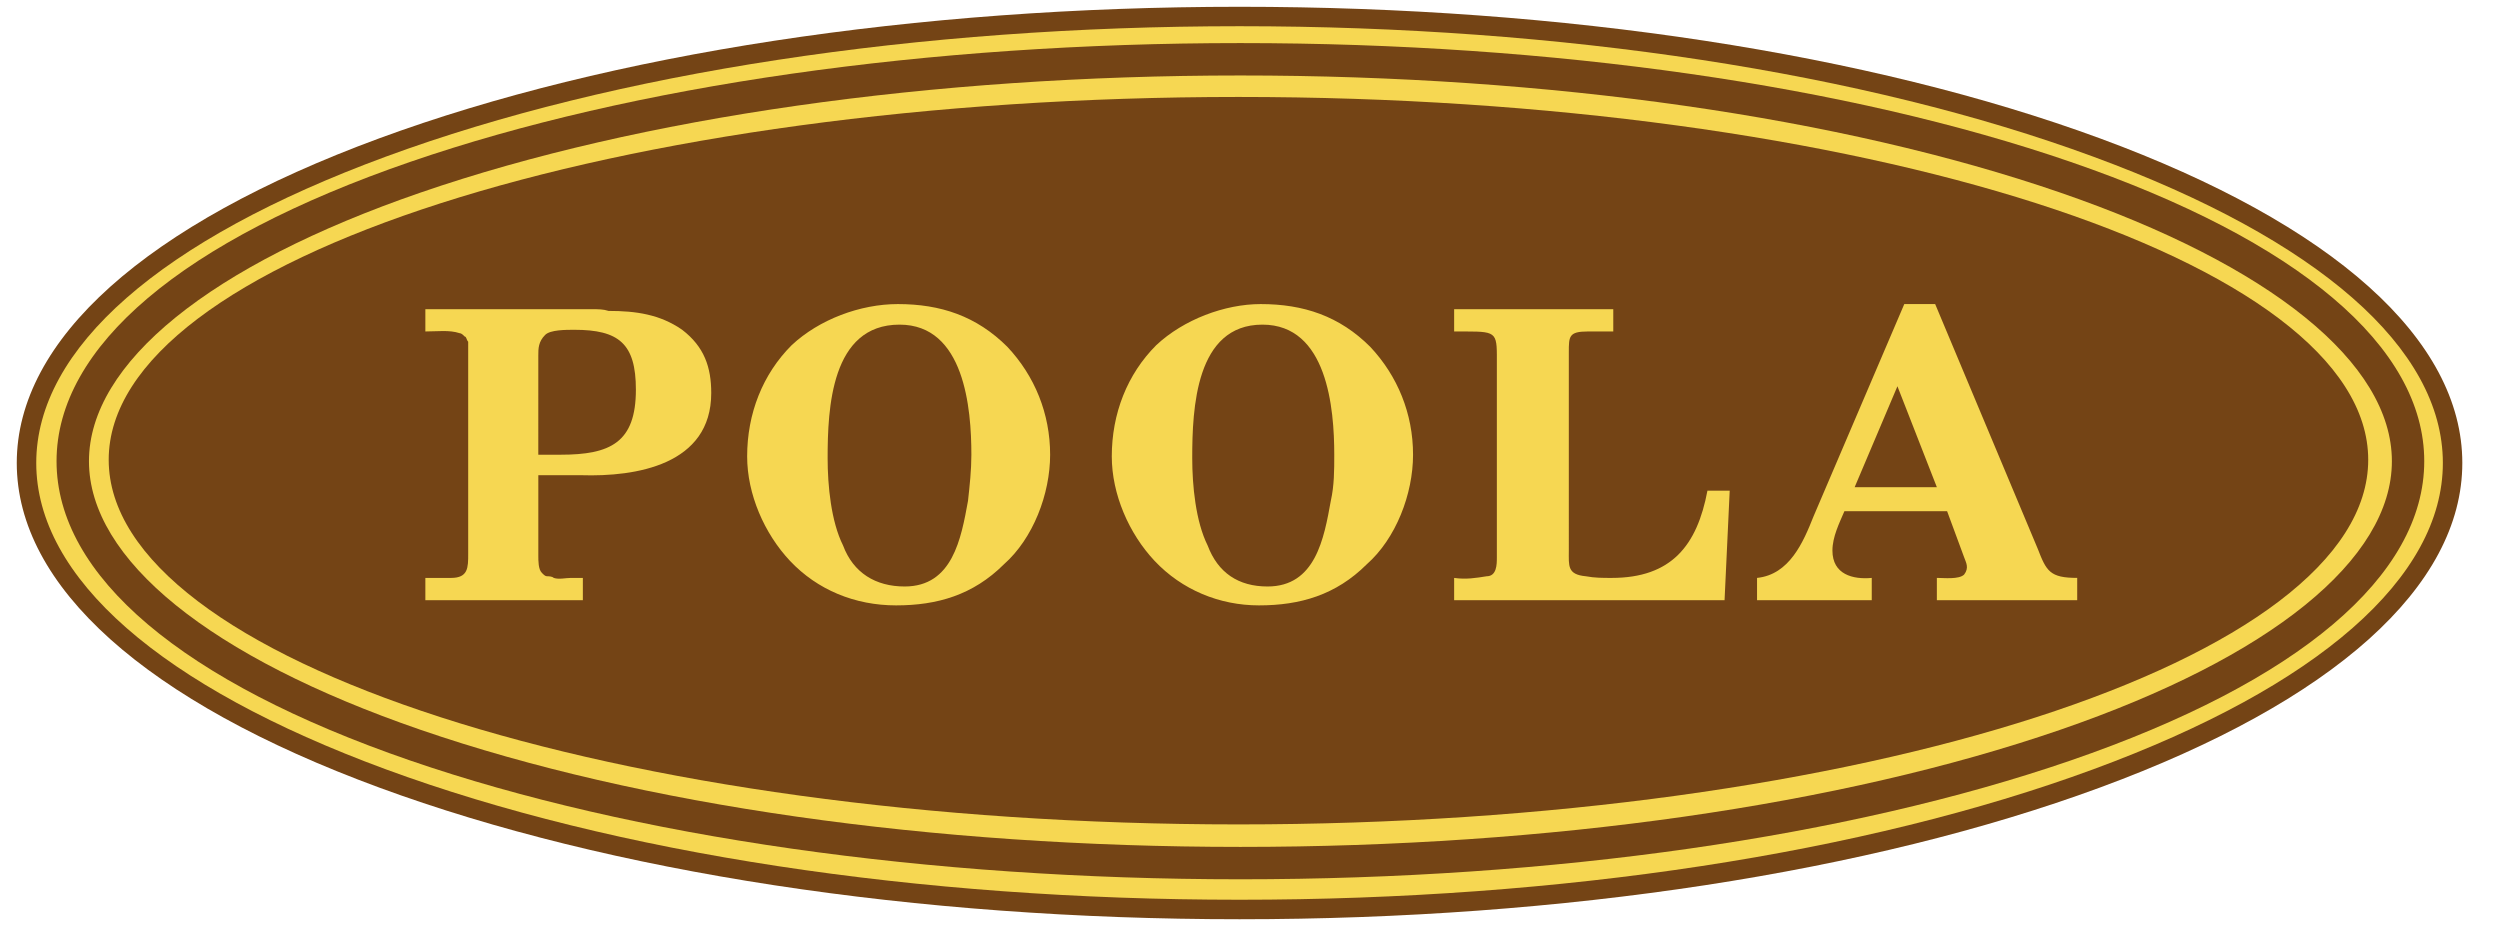 <?xml version="1.0" encoding="utf-8"?>
<!-- Generator: Adobe Illustrator 15.1.0, SVG Export Plug-In . SVG Version: 6.00 Build 0)  -->
<!DOCTYPE svg PUBLIC "-//W3C//DTD SVG 1.1//EN" "http://www.w3.org/Graphics/SVG/1.1/DTD/svg11.dtd">
<svg version="1.1" id="Vrstva_1" xmlns="http://www.w3.org/2000/svg" xmlns:xlink="http://www.w3.org/1999/xlink" x="0px" y="0px"
	 width="210px" height="78px" viewBox="0 0 210 78" enable-background="new 0 0 210 78" xml:space="preserve">
<path fill="#FFDE6C" d="M206.275,38.791c0,20.775-45.674,37.617-102.021,37.617c-56.356,0-102.035-16.842-102.035-37.617
	c0-20.774,45.678-37.613,102.035-37.613C160.604,1.178,206.275,18.017,206.275,38.791z"/>
<path fill="#744415" d="M31.849,11.623C12.221,18.851,1.408,28.531,1.408,38.889c0,10.357,10.813,20.041,30.441,27.265
	c19.368,7.132,45.036,11.062,72.274,11.062c27.234,0,52.908-3.93,72.273-11.062c19.631-7.227,30.438-16.908,30.438-27.265
	c0-10.358-10.807-20.038-30.438-27.267C157.031,4.497,131.357,0.57,104.123,0.57C76.885,0.57,51.217,4.497,31.849,11.623z"/>
<path fill="#F6D752" d="M32.411,64.623C13.47,57.652,3.045,48.51,3.045,38.889c0-9.622,10.425-18.76,29.366-25.731
	C51.607,6.091,77.074,2.202,104.123,2.202c27.048,0,52.518,3.89,71.708,10.956c18.94,6.971,29.369,16.109,29.369,25.731
	c0,9.621-10.429,18.763-29.369,25.734c-19.19,7.066-44.66,10.955-71.708,10.955C77.074,75.578,51.607,71.689,32.411,64.623z"/>
<path fill="#744415" d="M34.452,13.6C15.297,20.194,4.75,29.122,4.75,38.741c0,9.627,10.547,18.545,29.701,25.14
	c18.699,6.436,43.463,9.979,69.742,9.979c26.271,0,51.042-3.543,69.741-9.979c19.153-6.595,29.703-15.513,29.703-25.14
	c0-9.619-10.55-18.547-29.703-25.141c-18.699-6.438-43.47-9.981-69.741-9.981C77.915,3.619,53.151,7.162,34.452,13.6z"/>
<path fill="#F6D752" d="M35.336,61.307C17.629,55.211,7.473,46.986,7.473,38.741c0-8.246,10.156-16.469,27.863-22.568
	C53.759,9.832,78.213,6.34,104.193,6.34s50.438,3.492,68.855,9.833c17.707,6.099,27.87,14.322,27.87,22.568
	c0,8.245-10.163,16.47-27.87,22.565c-18.418,6.34-42.875,9.834-68.855,9.834S53.759,67.646,35.336,61.307z"/>
<path fill="#744415" d="M104.027,8.144c52.196,0,94.903,13.657,94.903,30.479c0,16.824-42.707,30.628-94.903,30.628
	c-52.193,0-94.896-13.806-94.896-30.628C9.13,21.801,51.833,8.144,104.027,8.144z"/>
<path fill="#F6D752" d="M48.96,50.416v-1.871h-1.01c-0.431,0-1.001,0.146-1.434,0c-0.145-0.138-0.43-0.138-0.575-0.138
	c-0.143,0-0.289-0.146-0.429-0.294c-0.293-0.284-0.293-1.004-0.293-1.437v-6.759h3.598c4.599,0.146,10.927-0.863,10.927-6.9
	c0-2.158-0.575-3.884-2.445-5.317c-1.869-1.297-3.883-1.583-6.181-1.583c-0.435-0.145-0.863-0.145-1.439-0.145H35.73v1.871
	c1.009,0,2.014-0.143,2.875,0.143c0.148,0,0.287,0.141,0.433,0.285c0.145,0,0.145,0.29,0.29,0.433v17.829
	c0,1.147,0,2.012-1.441,2.012H35.73v1.871L48.96,50.416L48.96,50.416z M45.218,29.856c0-0.575,0-1.151,0.58-1.728
	c0.429-0.426,1.721-0.426,2.441-0.426c3.736,0,5.176,1.148,5.176,5.029c0,4.456-2.154,5.465-6.329,5.465h-1.435h-0.434
	L45.218,29.856L45.218,29.856z"/>
<path fill="#F6D752" d="M75.271,50.852c3.452,0,6.468-0.869,9.061-3.453c2.445-2.158,3.879-5.895,3.879-9.203
	c0-3.45-1.292-6.614-3.591-9.061c-2.591-2.588-5.613-3.593-9.203-3.593c-3.164,0-6.613,1.296-8.915,3.451
	c-2.444,2.443-3.741,5.753-3.741,9.347c0,3.165,1.438,6.473,3.598,8.771C68.657,49.551,71.818,50.852,75.271,50.852L75.271,50.852z
	 M75.56,27.269c5.46,0,6.036,7.045,6.036,10.927c0,1.294-0.141,2.587-0.284,3.881c-0.577,3.163-1.294,7.188-5.32,7.188
	c-2.447,0-4.316-1.151-5.175-3.445c-1.009-2.021-1.296-5.037-1.296-7.337C69.521,34.313,69.808,27.269,75.56,27.269z"/>
<path fill="#F6D752" d="M105.752,50.852c3.454,0,6.467-0.869,9.057-3.453c2.448-2.158,3.887-5.895,3.887-9.203
	c0-3.45-1.295-6.614-3.594-9.061c-2.586-2.588-5.61-3.593-9.205-3.593c-3.016,0-6.471,1.296-8.771,3.451
	c-2.443,2.443-3.736,5.753-3.736,9.347c0,3.165,1.435,6.473,3.594,8.771C99.28,49.551,102.445,50.852,105.752,50.852L105.752,50.852
	z M106.043,27.269c5.457,0,6.035,7.045,6.035,10.927c0,1.294,0,2.587-0.291,3.881c-0.57,3.163-1.289,7.188-5.314,7.188
	c-2.446,0-4.167-1.151-5.031-3.445c-1.006-2.021-1.294-5.037-1.294-7.337C100.147,34.313,100.435,27.269,106.043,27.269z"/>
<path fill="#F6D752" d="M144.863,50.416l0.432-9.199h-1.87c-0.866,4.604-3.021,7.328-8.05,7.328c-0.727,0-1.441,0-2.158-0.138
	c-1.576-0.146-1.436-0.87-1.436-2.161V29.57c0-1.298,0-1.726,1.58-1.726h2.154v-1.871h-13.367v1.871h1.002
	c2.728,0,2.586,0.143,2.586,2.875V46.82c0,0.578,0,1.587-0.864,1.587c-0.861,0.138-1.722,0.284-2.724,0.138v1.871H144.863z"/>
<path fill="#F6D752" d="M152.336,43.377c-0.857,2.155-2.011,4.885-4.745,5.168v1.871h9.636v-1.871
	c-1.576,0.146-3.303-0.283-3.303-2.299c0-1.148,0.575-2.297,1.006-3.305h8.627l1.433,3.879c0.149,0.429,0.437,0.861,0,1.44
	c-0.431,0.431-1.718,0.283-2.294,0.283v1.871h11.789v-1.871c-2.299,0-2.586-0.567-3.311-2.438l-8.621-20.565h-2.592L152.336,43.377
	L152.336,43.377z M155.79,40.924l3.594-8.478l3.312,8.478H155.79z"/>
</svg>
